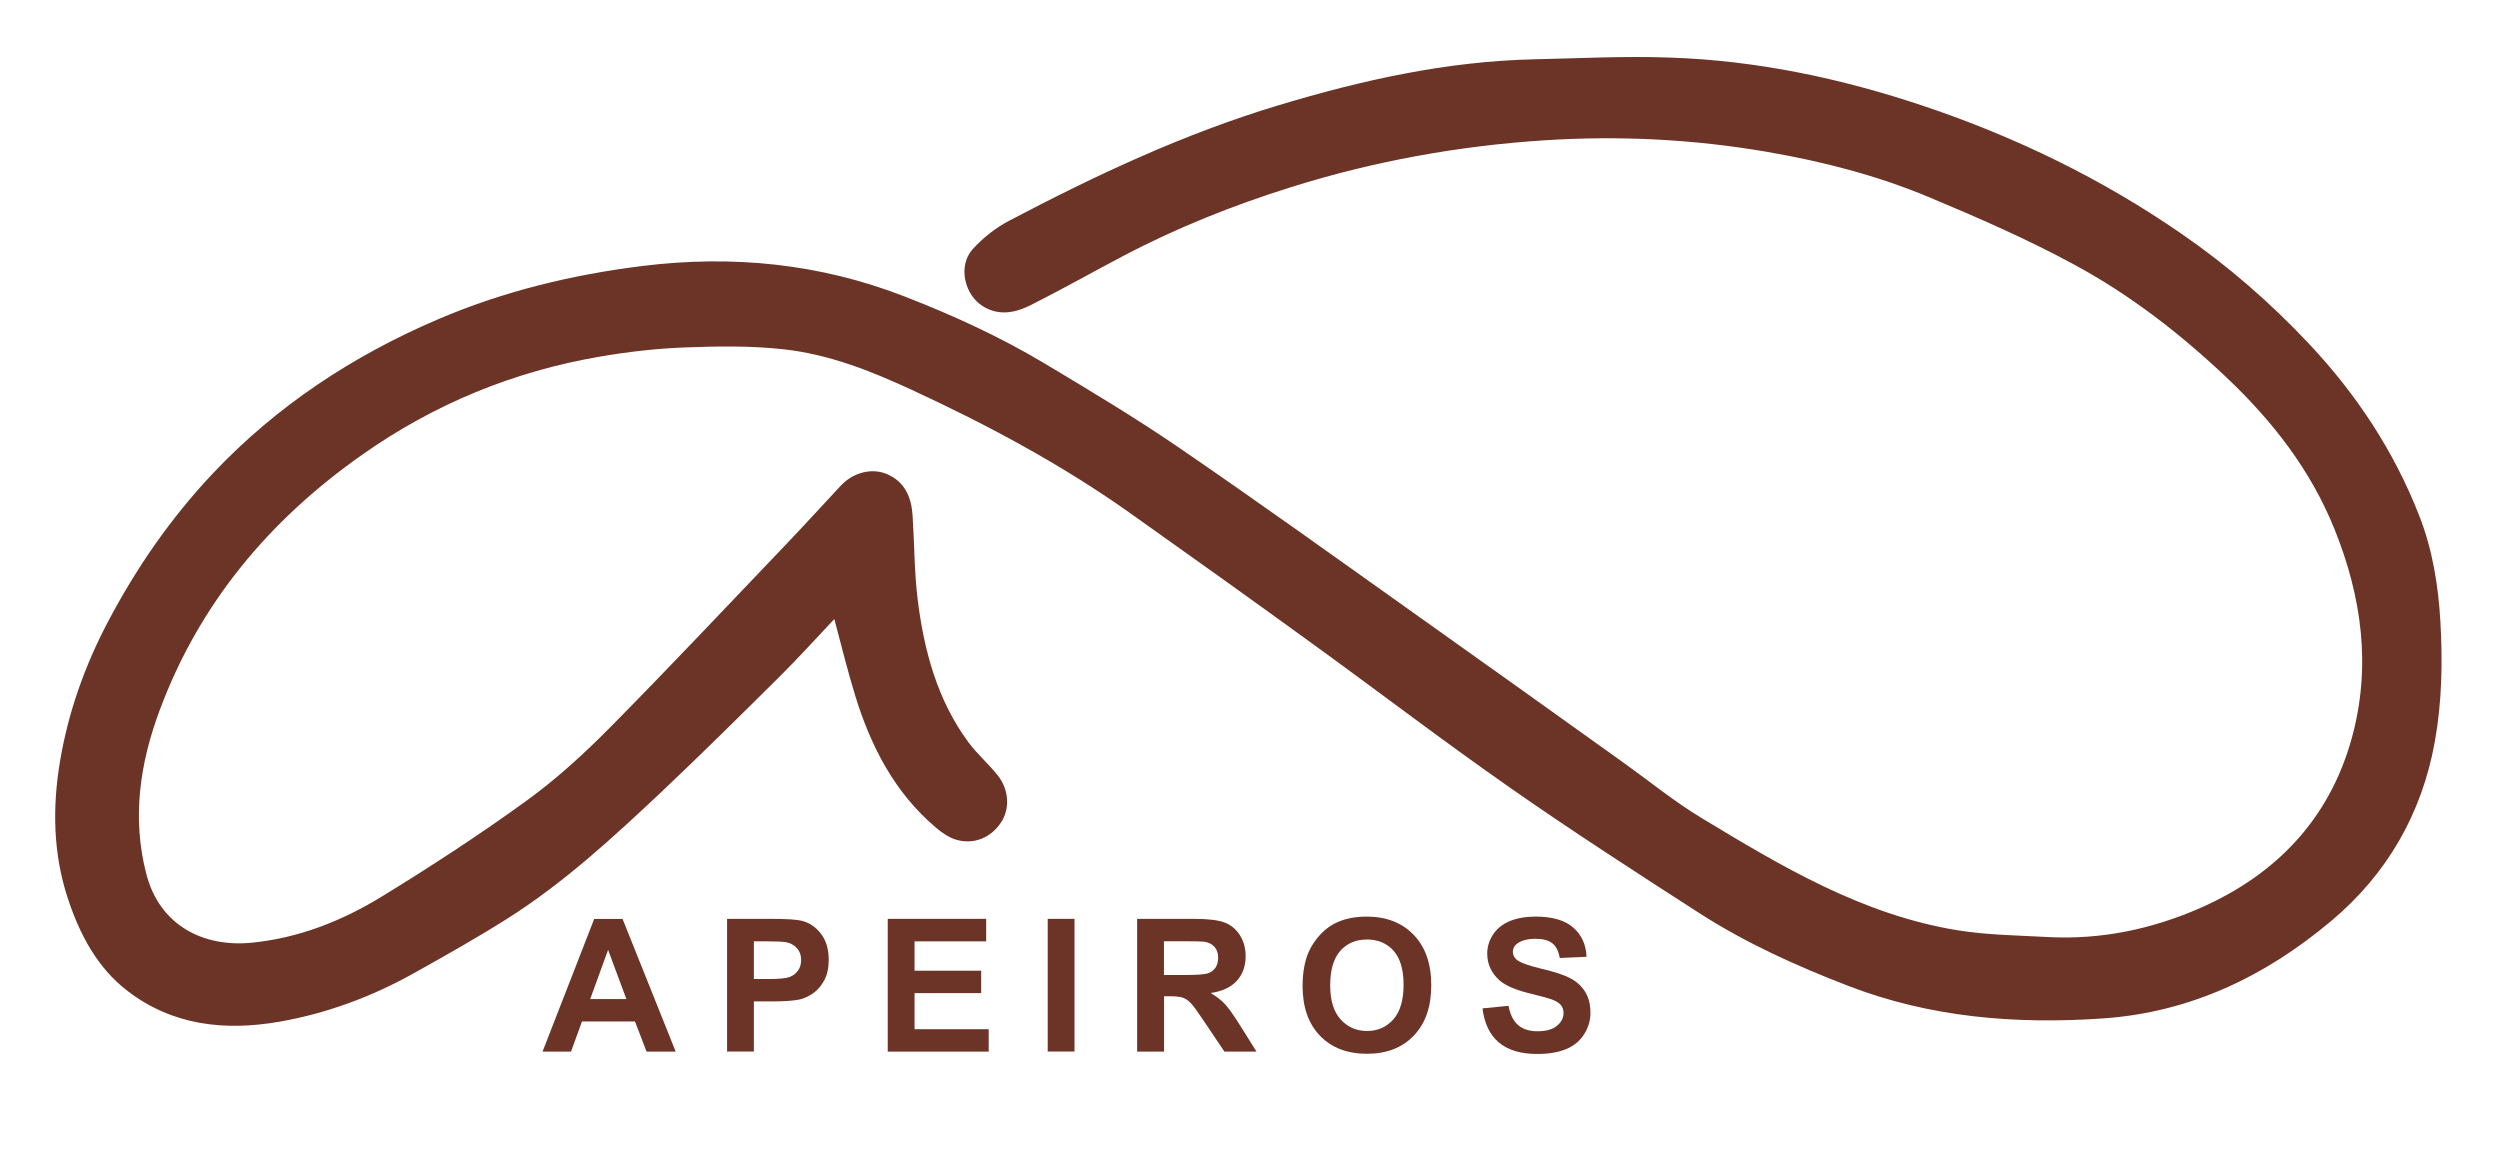 <?xml version="1.0" encoding="utf-8"?>
<!-- Generator: Adobe Illustrator 25.3.1, SVG Export Plug-In . SVG Version: 6.00 Build 0)  -->
<svg version="1.1" id="Layer_1" xmlns="http://www.w3.org/2000/svg" xmlns:xlink="http://www.w3.org/1999/xlink" x="0px" y="0px"
	 viewBox="0 0 255.51 117.79" style="enable-background:new 0 0 255.51 117.79;" xml:space="preserve">
<style type="text/css">
	.st0{fill:#6C3427;}
</style>
<g>
	<path class="st0" d="M64.02,102.11l-1.87-5.03l-1.83,5.03H64.02z M69.06,107.48h-2.98l-1.18-3.08h-5.42l-1.12,3.08h-2.91
		l5.28-13.56h2.9L69.06,107.48z"/>
	<path class="st0" d="M77.05,96.21v3.85h1.5c1.08,0,1.8-0.07,2.16-0.21c0.36-0.14,0.65-0.36,0.86-0.67c0.21-0.3,0.31-0.65,0.31-1.06
		c0-0.49-0.15-0.9-0.44-1.22c-0.29-0.32-0.66-0.52-1.1-0.6c-0.33-0.06-0.98-0.09-1.97-0.09H77.05z M74.31,107.48V93.91h4.39
		c1.67,0,2.75,0.07,3.26,0.2c0.78,0.2,1.43,0.65,1.95,1.33c0.52,0.68,0.79,1.56,0.79,2.64c0,0.83-0.15,1.53-0.45,2.1
		c-0.3,0.57-0.69,1.01-1.15,1.34c-0.47,0.32-0.94,0.54-1.42,0.64c-0.65,0.13-1.6,0.19-2.84,0.19h-1.79v5.12H74.31z"/>
	<polygon class="st0" points="90.73,107.48 90.73,93.91 100.79,93.91 100.79,96.21 93.47,96.21 93.47,99.21 100.28,99.21 
		100.28,101.5 93.47,101.5 93.47,105.19 101.05,105.19 101.05,107.48 	"/>
	<rect x="107.08" y="93.91" class="st0" width="2.74" height="13.56"/>
	<path class="st0" d="M135.95,100.69c0,1.54,0.35,2.7,1.06,3.49c0.71,0.79,1.61,1.19,2.7,1.19c1.09,0,1.99-0.39,2.69-1.18
		c0.7-0.79,1.05-1.97,1.05-3.54c0-1.55-0.34-2.71-1.02-3.48c-0.68-0.76-1.59-1.15-2.72-1.15c-1.13,0-2.04,0.39-2.73,1.16
		C136.3,97.96,135.95,99.13,135.95,100.69 M133.13,100.78c0-1.38,0.21-2.54,0.62-3.48c0.31-0.69,0.73-1.31,1.26-1.86
		c0.53-0.55,1.12-0.96,1.75-1.22c0.84-0.36,1.82-0.54,2.92-0.54c2,0,3.6,0.62,4.8,1.86c1.2,1.24,1.8,2.96,1.8,5.17
		c0,2.19-0.6,3.9-1.79,5.14c-1.19,1.24-2.78,1.85-4.77,1.85c-2.02,0-3.62-0.61-4.81-1.84C133.73,104.63,133.13,102.94,133.13,100.78
		"/>
	<path class="st0" d="M151.52,103.06l2.66-0.26c0.16,0.89,0.49,1.55,0.98,1.97c0.49,0.42,1.15,0.63,1.98,0.63
		c0.88,0,1.55-0.19,1.99-0.56c0.45-0.37,0.67-0.81,0.67-1.31c0-0.32-0.09-0.59-0.28-0.82c-0.19-0.23-0.52-0.42-0.99-0.59
		c-0.32-0.11-1.05-0.31-2.19-0.59c-1.47-0.36-2.5-0.81-3.09-1.34c-0.83-0.75-1.25-1.66-1.25-2.73c0-0.69,0.2-1.34,0.59-1.94
		c0.39-0.6,0.96-1.06,1.69-1.37c0.74-0.31,1.63-0.47,2.67-0.47c1.7,0,2.98,0.37,3.84,1.12c0.86,0.75,1.31,1.74,1.36,2.99l-2.74,0.12
		c-0.12-0.7-0.37-1.2-0.75-1.5c-0.39-0.31-0.96-0.46-1.73-0.46c-0.8,0-1.42,0.16-1.87,0.49c-0.29,0.21-0.44,0.49-0.44,0.84
		c0,0.32,0.14,0.6,0.41,0.82c0.35,0.29,1.18,0.59,2.52,0.91c1.33,0.31,2.32,0.64,2.96,0.98c0.64,0.34,1.14,0.8,1.5,1.38
		c0.36,0.58,0.54,1.3,0.54,2.16c0,0.78-0.22,1.5-0.65,2.18c-0.43,0.68-1.04,1.18-1.83,1.51c-0.79,0.33-1.77,0.5-2.95,0.5
		c-1.71,0-3.03-0.4-3.95-1.19C152.25,105.74,151.7,104.58,151.52,103.06"/>
	<g>
		<path class="st0" d="M118.96,99.65h2.03c1.31,0,2.13-0.06,2.46-0.17c0.33-0.11,0.58-0.3,0.77-0.57c0.18-0.27,0.28-0.61,0.28-1.02
			c0-0.46-0.12-0.83-0.37-1.11c-0.24-0.28-0.59-0.46-1.03-0.53c-0.22-0.03-0.89-0.05-2-0.05h-2.14V99.65z M116.22,107.48V93.91h5.76
			c1.45,0,2.5,0.12,3.16,0.37c0.66,0.24,1.18,0.68,1.58,1.3c0.39,0.62,0.59,1.34,0.59,2.14c0,1.02-0.3,1.86-0.9,2.52
			c-0.6,0.66-1.49,1.08-2.68,1.25c0.59,0.35,1.08,0.72,1.47,1.14c0.38,0.41,0.9,1.15,1.56,2.2l1.66,2.65h-3.28l-1.98-2.95
			c-0.7-1.05-1.18-1.72-1.44-1.99c-0.26-0.28-0.53-0.46-0.82-0.57c-0.29-0.1-0.75-0.15-1.38-0.15h-0.55v5.66H116.22z"/>
		<path class="st0" d="M85.27,63.27c-1.89,2-3.74,4.05-5.7,5.99c-3.95,3.92-7.9,7.83-11.94,11.65c-4.98,4.69-10.02,9.34-15.83,13.01
			c-3.11,1.96-6.32,3.77-9.53,5.56c-4.29,2.39-8.85,4.09-13.7,4.94c-5.56,0.97-10.9,0.4-15.51-3.12c-3.14-2.4-4.93-5.83-6.14-9.52
			c-1.5-4.56-1.57-9.29-0.79-13.95c0.83-4.96,2.5-9.71,4.86-14.2c2.92-5.56,6.46-10.68,10.77-15.25
			c6.51-6.89,14.25-11.99,22.94-15.72c6.72-2.88,13.73-4.58,20.98-5.48c9.2-1.13,18.1-0.25,26.77,3.12
			c4.95,1.92,9.75,4.12,14.3,6.84c4.65,2.78,9.3,5.57,13.76,8.62c7.92,5.42,15.72,11.02,23.54,16.58
			c7.32,5.19,14.61,10.41,21.91,15.63c2.63,1.88,5.14,3.94,7.89,5.6c8.23,4.98,16.52,9.94,26.24,11.51
			c3.03,0.49,6.15,0.52,9.23,0.69c5.42,0.29,10.63-0.81,15.56-2.97c7.76-3.42,13.19-9.08,15.48-17.36
			c2.01-7.28,1.03-14.41-1.75-21.32c-2.43-6.06-6.35-11.09-11.06-15.55c-4.7-4.45-9.81-8.41-15.49-11.49
			c-4.82-2.62-9.89-4.83-14.96-6.95c-5.29-2.21-10.83-3.63-16.5-4.61c-7.55-1.3-15.13-1.67-22.76-1.18
			c-8.82,0.57-17.45,2.14-25.87,4.78c-5.94,1.86-11.71,4.16-17.23,7.07c-3.11,1.64-6.18,3.37-9.31,4.95
			c-1.55,0.79-3.23,1.2-4.91,0.2c-1.96-1.16-2.64-4.17-1.12-5.86c1.04-1.15,2.33-2.18,3.7-2.9c8.88-4.67,17.95-8.93,27.6-11.83
			c8.53-2.57,17.16-4.49,26.11-4.69c4.59-0.1,9.18-0.34,13.76-0.18c8.94,0.29,17.61,2.12,26.08,4.97
			c9.37,3.15,18.16,7.42,26.29,13.03c4.78,3.29,9.12,7.07,13.09,11.3c4.83,5.15,8.64,10.92,11.22,17.51
			c1.37,3.5,1.96,7.18,2.17,10.88c0.23,4.07,0.16,8.15-0.57,12.22c-1.33,7.4-4.9,13.55-10.56,18.31c-6.72,5.66-14.42,9.38-23.4,9.99
			c-8.91,0.61-17.63-0.1-26.02-3.34c-5.29-2.04-10.45-4.37-15.23-7.45c-6.47-4.17-12.95-8.35-19.26-12.76
			c-6.89-4.81-13.57-9.92-20.38-14.85c-6.16-4.47-12.36-8.9-18.57-13.3c-6.98-4.94-14.49-8.96-22.25-12.55
			c-4.21-1.95-8.48-3.63-13.08-4.14c-3.34-0.37-6.75-0.32-10.12-0.19c-2.88,0.11-5.78,0.44-8.62,0.93
			c-8.87,1.51-17,4.85-24.38,10.06c-9.47,6.67-16.59,15.17-20.65,26.06c-2.02,5.41-2.86,10.97-1.39,16.71
			c1.36,5.34,5.87,7.56,10.77,7.08c4.81-0.47,9.26-2.23,13.33-4.73c5.04-3.09,10-6.32,14.78-9.79c3.07-2.22,5.9-4.82,8.57-7.52
			c6.1-6.17,12.04-12.49,18.04-18.77c1.86-1.95,3.67-3.94,5.51-5.91c1.24-1.33,3.14-1.84,4.7-1.18c1.84,0.78,2.51,2.37,2.63,4.23
			c0.19,2.89,0.17,5.8,0.53,8.67c0.65,5.19,2,10.19,5.16,14.49c0.89,1.21,2.06,2.21,3,3.39c1.18,1.48,1.27,3.43,0.36,4.81
			c-1.02,1.56-2.76,2.31-4.57,1.79c-0.75-0.22-1.47-0.71-2.08-1.23c-4.21-3.56-6.63-8.24-8.23-13.39
			C86.65,68.67,86.02,66.06,85.27,63.27z"/>
	</g>
</g>
</svg>
